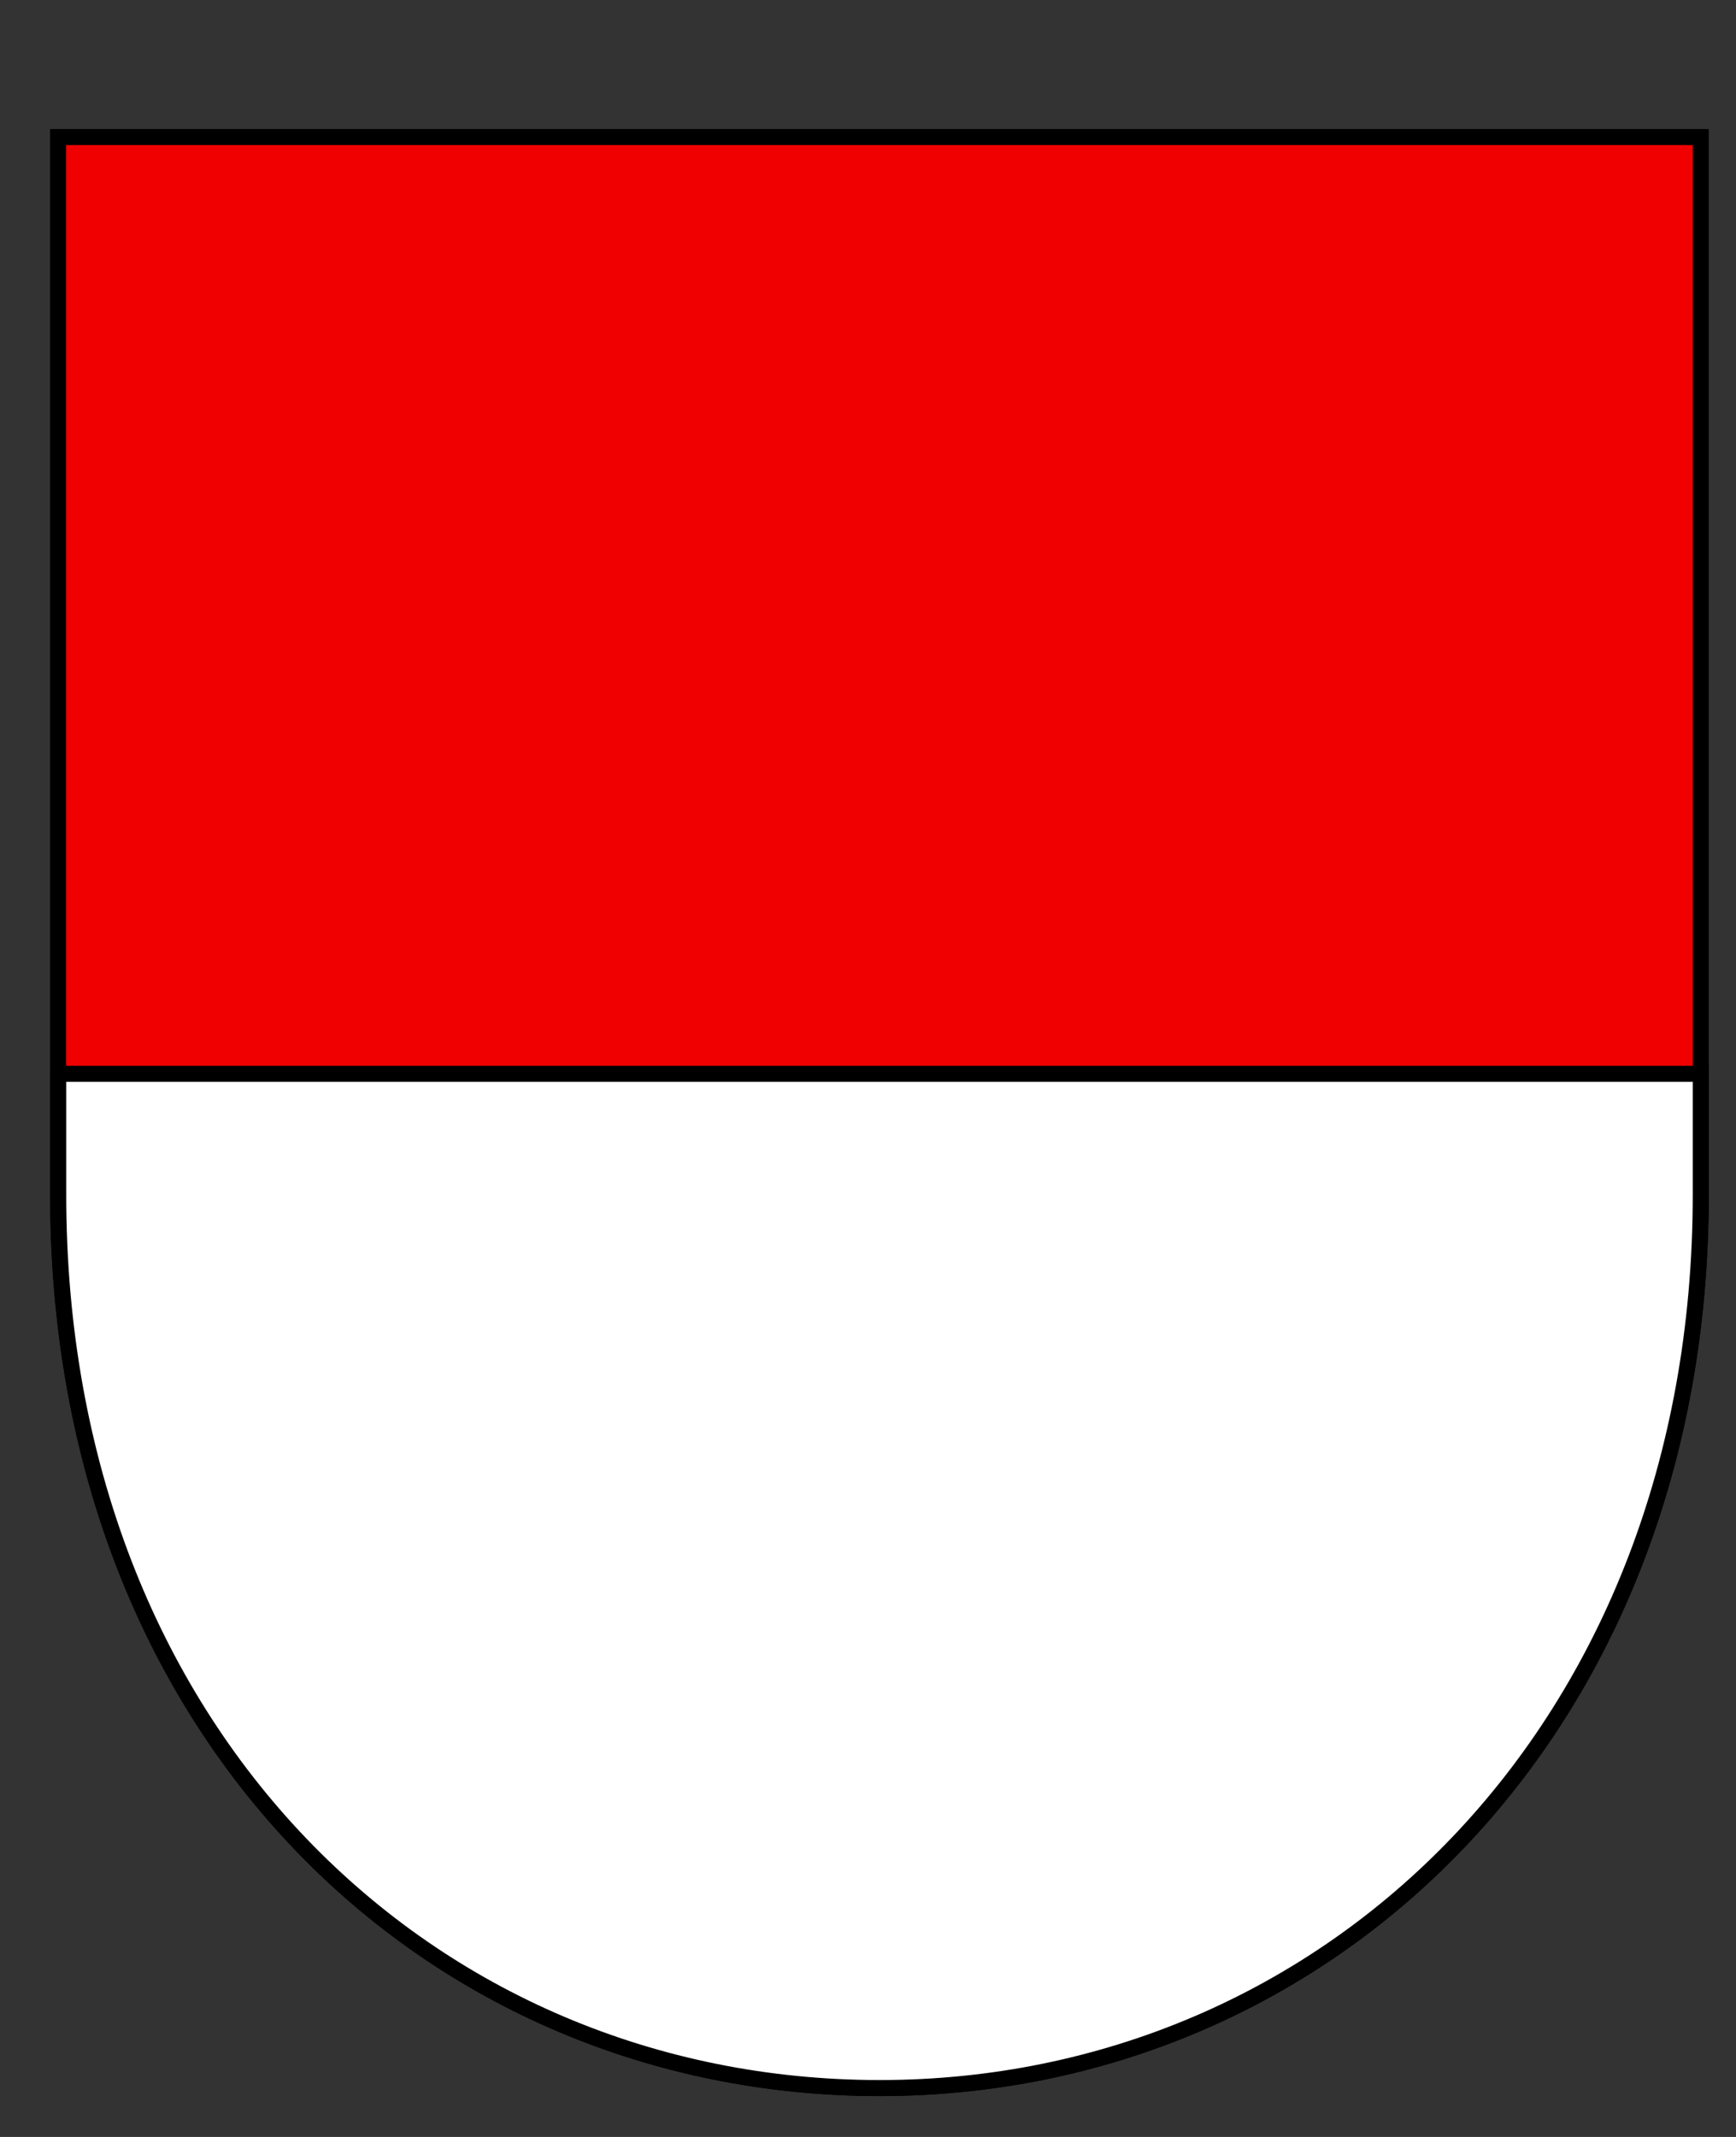 <?xml version="1.0" encoding="UTF-8" standalone="no"?>
<!-- Created with Inkscape (http://www.inkscape.org/) -->

<svg
   xmlns:dc="http://purl.org/dc/elements/1.1/"
   xmlns:cc="http://creativecommons.org/ns#"
   xmlns:rdf="http://www.w3.org/1999/02/22-rdf-syntax-ns#"
   xmlns:svg="http://www.w3.org/2000/svg"
   xmlns="http://www.w3.org/2000/svg"
   version="1.1"
   width="650"
   height="800"
   id="svg2">
  <rect width="100%" height="100%" fill="#333333" stroke="none"/>
  <defs
     id="defs4" />
  <path
     d="m 21.75,51.3 0,396 c 0,202 139.15,334.4 307.55,334.4 168.4,0 307.5,-134.4 307.5,-334.4 l 0,-396 z"
     id="path4841-3"
     style="fill:#f00000;fill-opacity:1;stroke:#000000;stroke-width:6;stroke-linecap:butt;stroke-linejoin:miter;stroke-miterlimit:4;stroke-opacity:1;stroke-dasharray:none" />
  <g
     transform="matrix(3.87,0,0,2.615,-1593,-904.1)"
     id="g4911-7-0"
     style="fill:#ff0000;stroke:none" />
  <path
     d="m 21.8,402 0,45.3 c 0,202 139.2,334.4 307.6,334.4 168.4,0 307.4,-134.4 307.4,-334.4 l 0,-45.3 z"
     id="path4841-3-8"
     style="fill:#ffffff;fill-opacity:1;stroke:#000000;stroke-width:6;stroke-linecap:butt;stroke-linejoin:miter;stroke-miterlimit:4;stroke-opacity:1;stroke-dasharray:none" />
</svg>
